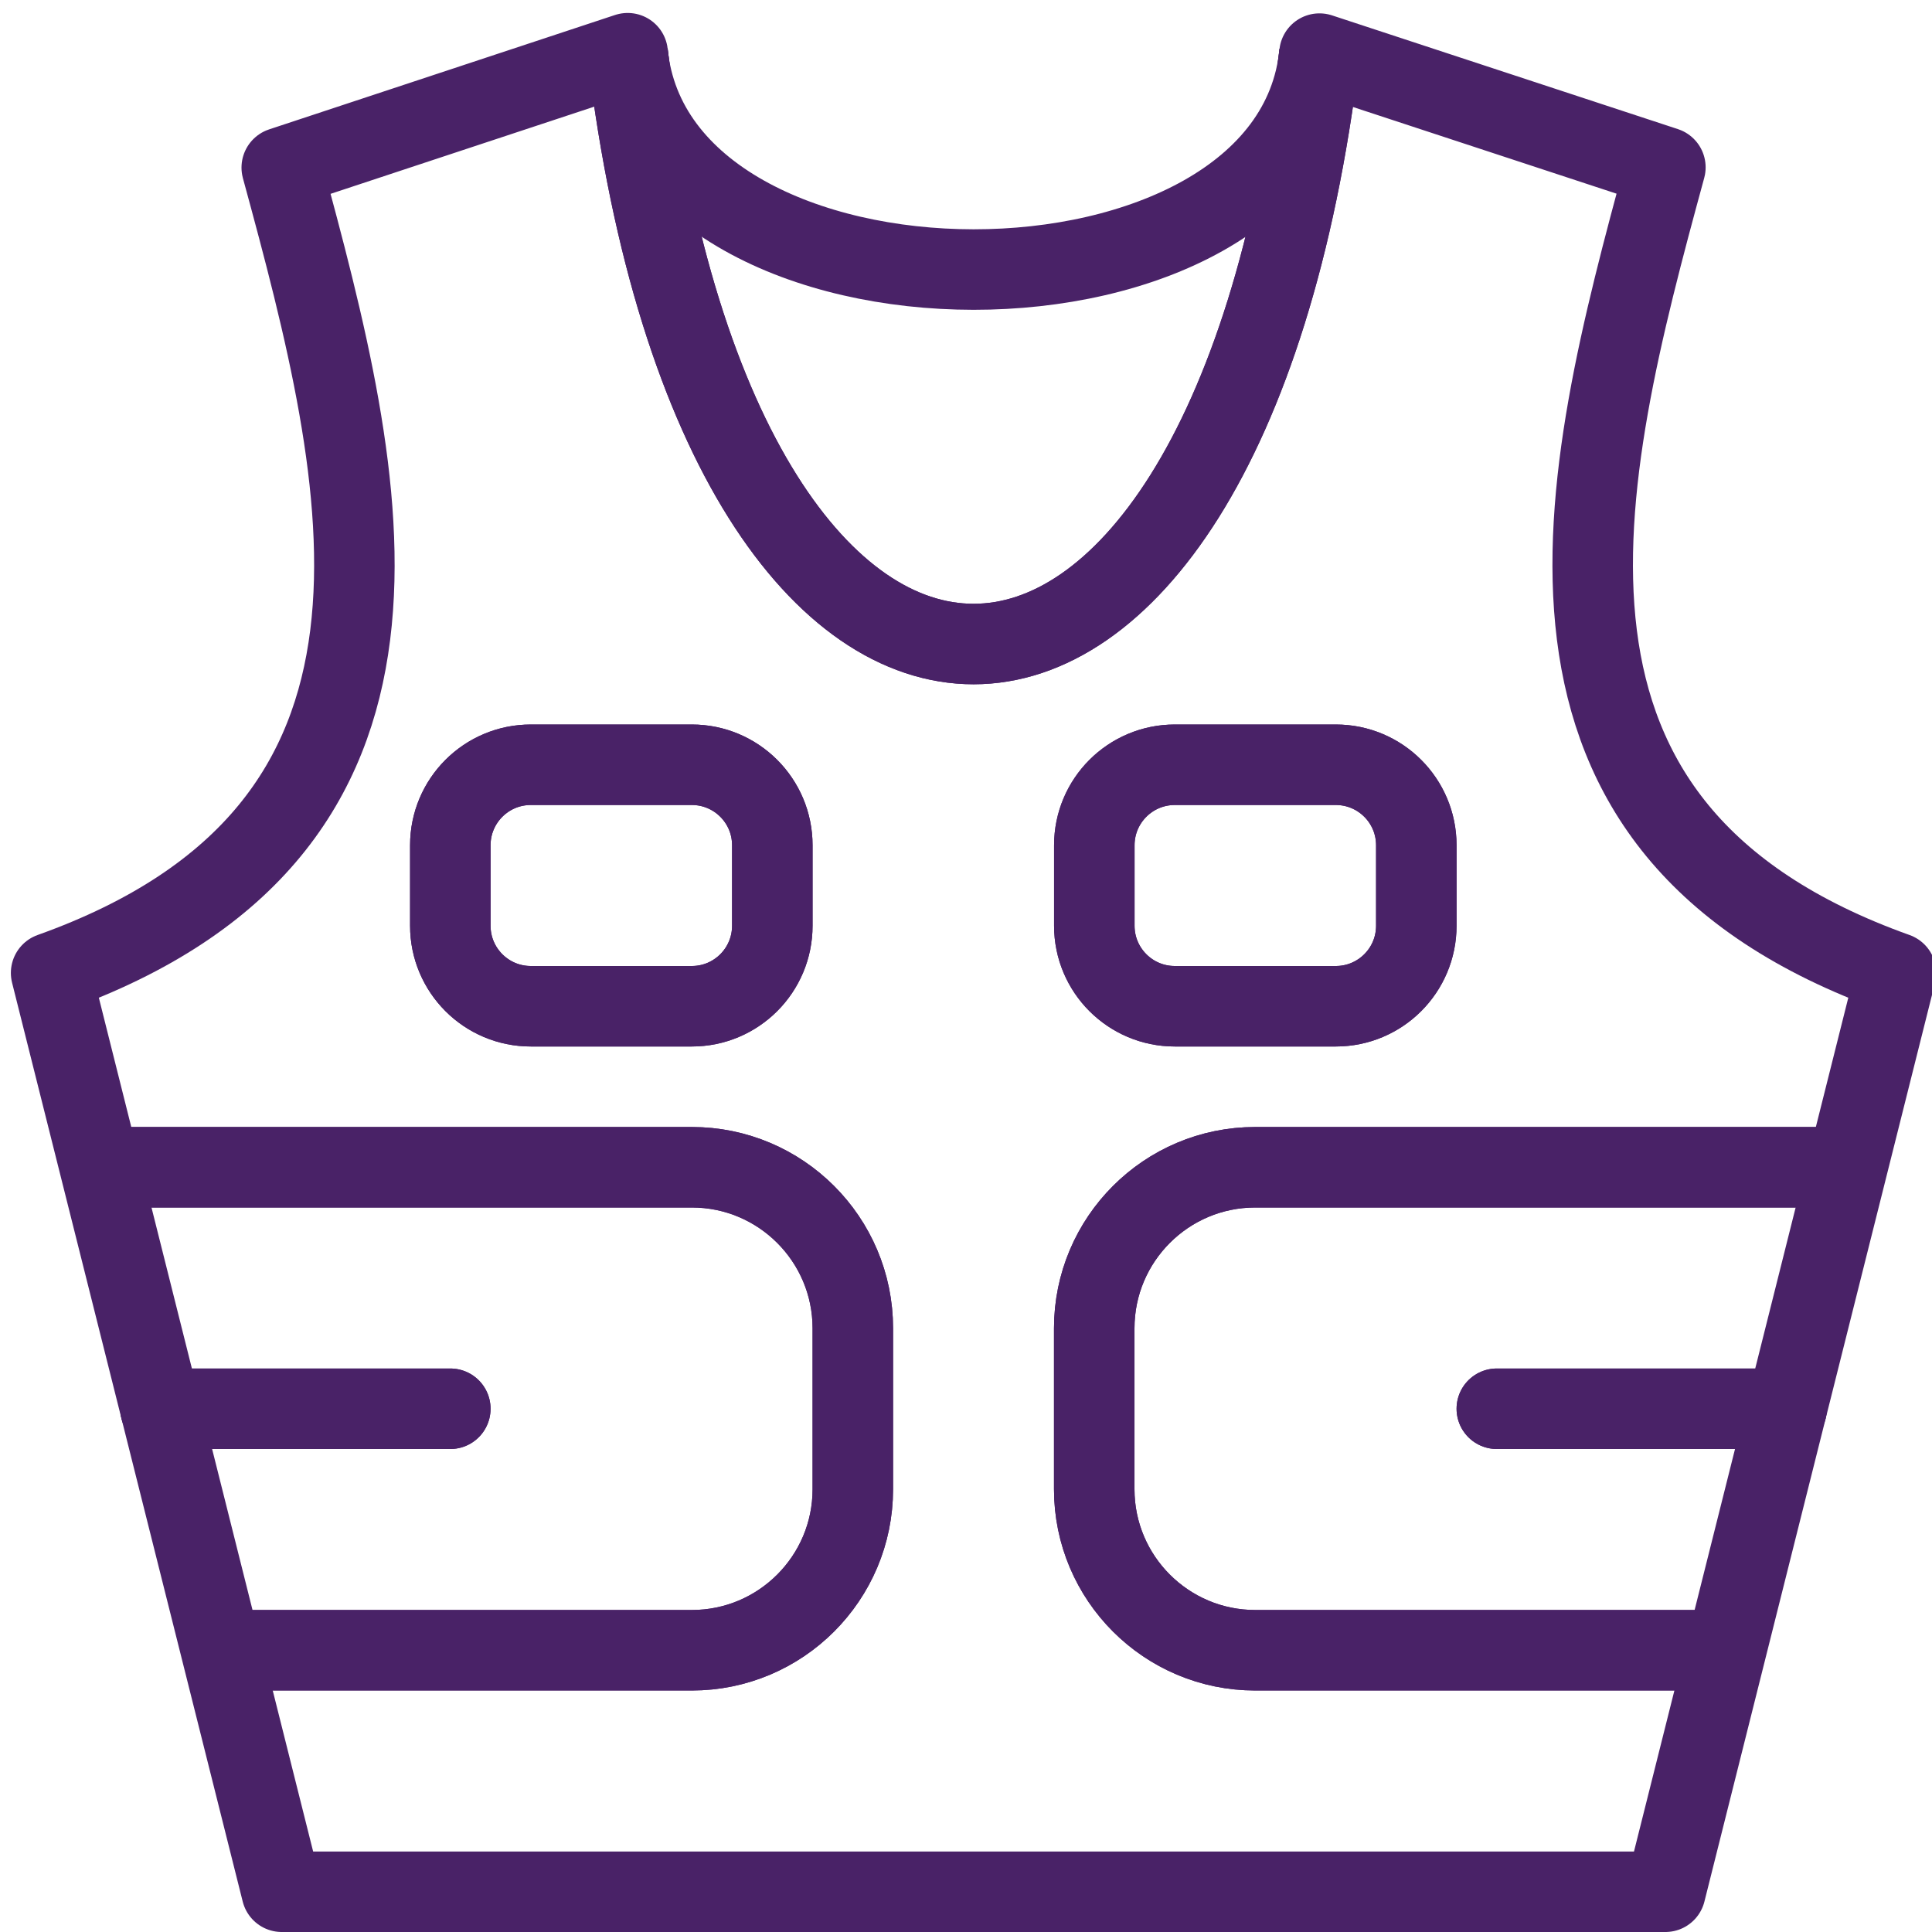 <?xml version="1.0" encoding="UTF-8" standalone="no"?>
<!-- Generator: Adobe Illustrator 16.0.3, SVG Export Plug-In . SVG Version: 6.00 Build 0)  -->

<svg
   xmlns:dc="http://purl.org/dc/elements/1.1/"
   xmlns:cc="http://creativecommons.org/ns#"
   xmlns:rdf="http://www.w3.org/1999/02/22-rdf-syntax-ns#"
   xmlns:svg="http://www.w3.org/2000/svg"
   xmlns="http://www.w3.org/2000/svg"
   xmlns:sodipodi="http://sodipodi.sourceforge.net/DTD/sodipodi-0.dtd"
   xmlns:inkscape="http://www.inkscape.org/namespaces/inkscape"
   version="1.1"
   x="0px"
   y="0px"
   width="24px"
   height="24px"
   viewBox="0 0 24 24"
   enable-background="new 0 0 24 24"
   xml:space="preserve"
   id="svg42"
   sodipodi:docname="bulletproof-armor.svg"
   inkscape:version="0.92.2 5c3e80d, 2017-08-06"><defs
     id="defs46" /><sodipodi:namedview
     pagecolor="#ffffff"
     bordercolor="#666666"
     borderopacity="1"
     objecttolerance="10"
     gridtolerance="10"
     guidetolerance="10"
     inkscape:pageopacity="0"
     inkscape:pageshadow="2"
     inkscape:window-width="1920"
     inkscape:window-height="1080"
     id="namedview44"
     showgrid="false"
     inkscape:zoom="9.8333333"
     inkscape:cx="-14.745763"
     inkscape:cy="12"
     inkscape:window-x="1920"
     inkscape:window-y="0"
     inkscape:window-maximized="0"
     inkscape:current-layer="svg42" /><path
     stroke-miterlimit="10"
     d="m 1.24,14.5 h 7.354 c 1.104,0 2,0.896 2,2 v 2 c 0,1.104 -0.896,2 -2,2 H 2.746"
     id="path4"
     inkscape:connector-curvature="0"
     style="fill:none;stroke:#492267;stroke-linejoin:round;stroke-miterlimit:10;stroke-opacity:1" /><path
     stroke-miterlimit="10"
     d="m 22.946,14.5 h -7.353 c -1.104,0 -2,0.896 -2,2 v 2 c 0,1.104 0.896,2 2,2 h 5.847"
     id="path6"
     inkscape:connector-curvature="0"
     style="fill:none;stroke:#492267;stroke-linejoin:round;stroke-miterlimit:10;stroke-opacity:1" /><path
     stroke-miterlimit="10"
     d="m 7.797,0.661 c 1.188,9.789 7.406,9.781 8.594,0.005"
     id="path8"
     inkscape:connector-curvature="0"
     style="fill:none;stroke:#492267;stroke-linejoin:round;stroke-miterlimit:10;stroke-opacity:1" /><path
     stroke-miterlimit="10"
     d="m 9.594,11.5 c 0,0.552 -0.447,1 -1,1 h -2 c -0.553,0 -1,-0.448 -1,-1 v -1 c 0,-0.552 0.447,-1 1,-1 h 2 c 0.553,0 1,0.448 1,1 z"
     id="path10"
     inkscape:connector-curvature="0"
     style="fill:none;stroke:#492267;stroke-linejoin:round;stroke-miterlimit:10;stroke-opacity:1" /><path
     stroke-miterlimit="10"
     d="m 17.594,11.5 c 0,0.552 -0.447,1 -1,1 h -2 c -0.553,0 -1,-0.448 -1,-1 v -1 c 0,-0.552 0.447,-1 1,-1 h 2 c 0.553,0 1,0.448 1,1 z"
     id="path12"
     inkscape:connector-curvature="0"
     style="fill:none;stroke:#492267;stroke-linejoin:round;stroke-miterlimit:10;stroke-opacity:1" /><line
     stroke-miterlimit="10"
     x1="1.994"
     y1="17.5"
     x2="5.594"
     y2="17.5"
     id="line14"
     style="fill:none;stroke:#492267;stroke-linecap:round;stroke-linejoin:round;stroke-miterlimit:10;stroke-opacity:1" /><line
     stroke-miterlimit="10"
     x1="22.193"
     y1="17.5"
     x2="18.594"
     y2="17.5"
     id="line16"
     style="fill:none;stroke:#492267;stroke-linecap:round;stroke-linejoin:round;stroke-miterlimit:10;stroke-opacity:1" /><path
     stroke-miterlimit="10"
     d="M 23.553,12.086 20.688,23.5 H 3.5 L 0.635,12.086 C 5.648,10.295 4.574,6.021 3.5,2.082 L 7.797,0.661 c 0.357,3.58 8.235,3.585 8.594,0.005 l 4.297,1.413 c -1.075,3.939 -2.149,8.216 2.865,10.007 z"
     id="path20"
     inkscape:connector-curvature="0"
     style="fill:none;stroke:#492267;stroke-linejoin:round;stroke-miterlimit:10;stroke-opacity:1" /><path
     stroke-miterlimit="10"
     d="m 1.24,14.5 h 7.354 c 1.104,0 2,0.896 2,2 v 2 c 0,1.104 -0.896,2 -2,2 H 2.746"
     id="path22"
     inkscape:connector-curvature="0"
     style="fill:none;stroke:#492267;stroke-linejoin:round;stroke-miterlimit:10;stroke-opacity:1" /><path
     stroke-miterlimit="10"
     d="m 22.946,14.5 h -7.353 c -1.104,0 -2,0.896 -2,2 v 2 c 0,1.104 0.896,2 2,2 h 5.847"
     id="path24"
     inkscape:connector-curvature="0"
     style="fill:none;stroke:#492267;stroke-linejoin:round;stroke-miterlimit:10;stroke-opacity:1" /><path
     stroke-miterlimit="10"
     d="m 7.797,0.661 c 1.188,9.789 7.406,9.781 8.594,0.005"
     id="path26"
     inkscape:connector-curvature="0"
     style="fill:none;stroke:#492267;stroke-linejoin:round;stroke-miterlimit:10;stroke-opacity:1" /><path
     stroke-miterlimit="10"
     d="m 9.594,11.5 c 0,0.552 -0.447,1 -1,1 h -2 c -0.553,0 -1,-0.448 -1,-1 v -1 c 0,-0.552 0.447,-1 1,-1 h 2 c 0.553,0 1,0.448 1,1 z"
     id="path28"
     inkscape:connector-curvature="0"
     style="fill:none;stroke:#492267;stroke-linejoin:round;stroke-miterlimit:10;stroke-opacity:1" /><path
     stroke-miterlimit="10"
     d="m 17.594,11.5 c 0,0.552 -0.447,1 -1,1 h -2 c -0.553,0 -1,-0.448 -1,-1 v -1 c 0,-0.552 0.447,-1 1,-1 h 2 c 0.553,0 1,0.448 1,1 z"
     id="path30"
     inkscape:connector-curvature="0"
     style="fill:none;stroke:#492267;stroke-linejoin:round;stroke-miterlimit:10;stroke-opacity:1" /><line
     stroke-miterlimit="10"
     x1="1.994"
     y1="17.5"
     x2="5.594"
     y2="17.5"
     id="line32"
     style="fill:none;stroke:#492267;stroke-linecap:round;stroke-linejoin:round;stroke-miterlimit:10;stroke-opacity:1" /><line
     stroke-miterlimit="10"
     x1="22.193"
     y1="17.5"
     x2="18.594"
     y2="17.5"
     id="line34"
     style="fill:none;stroke:#492267;stroke-linecap:round;stroke-linejoin:round;stroke-miterlimit:10;stroke-opacity:1" /></svg>